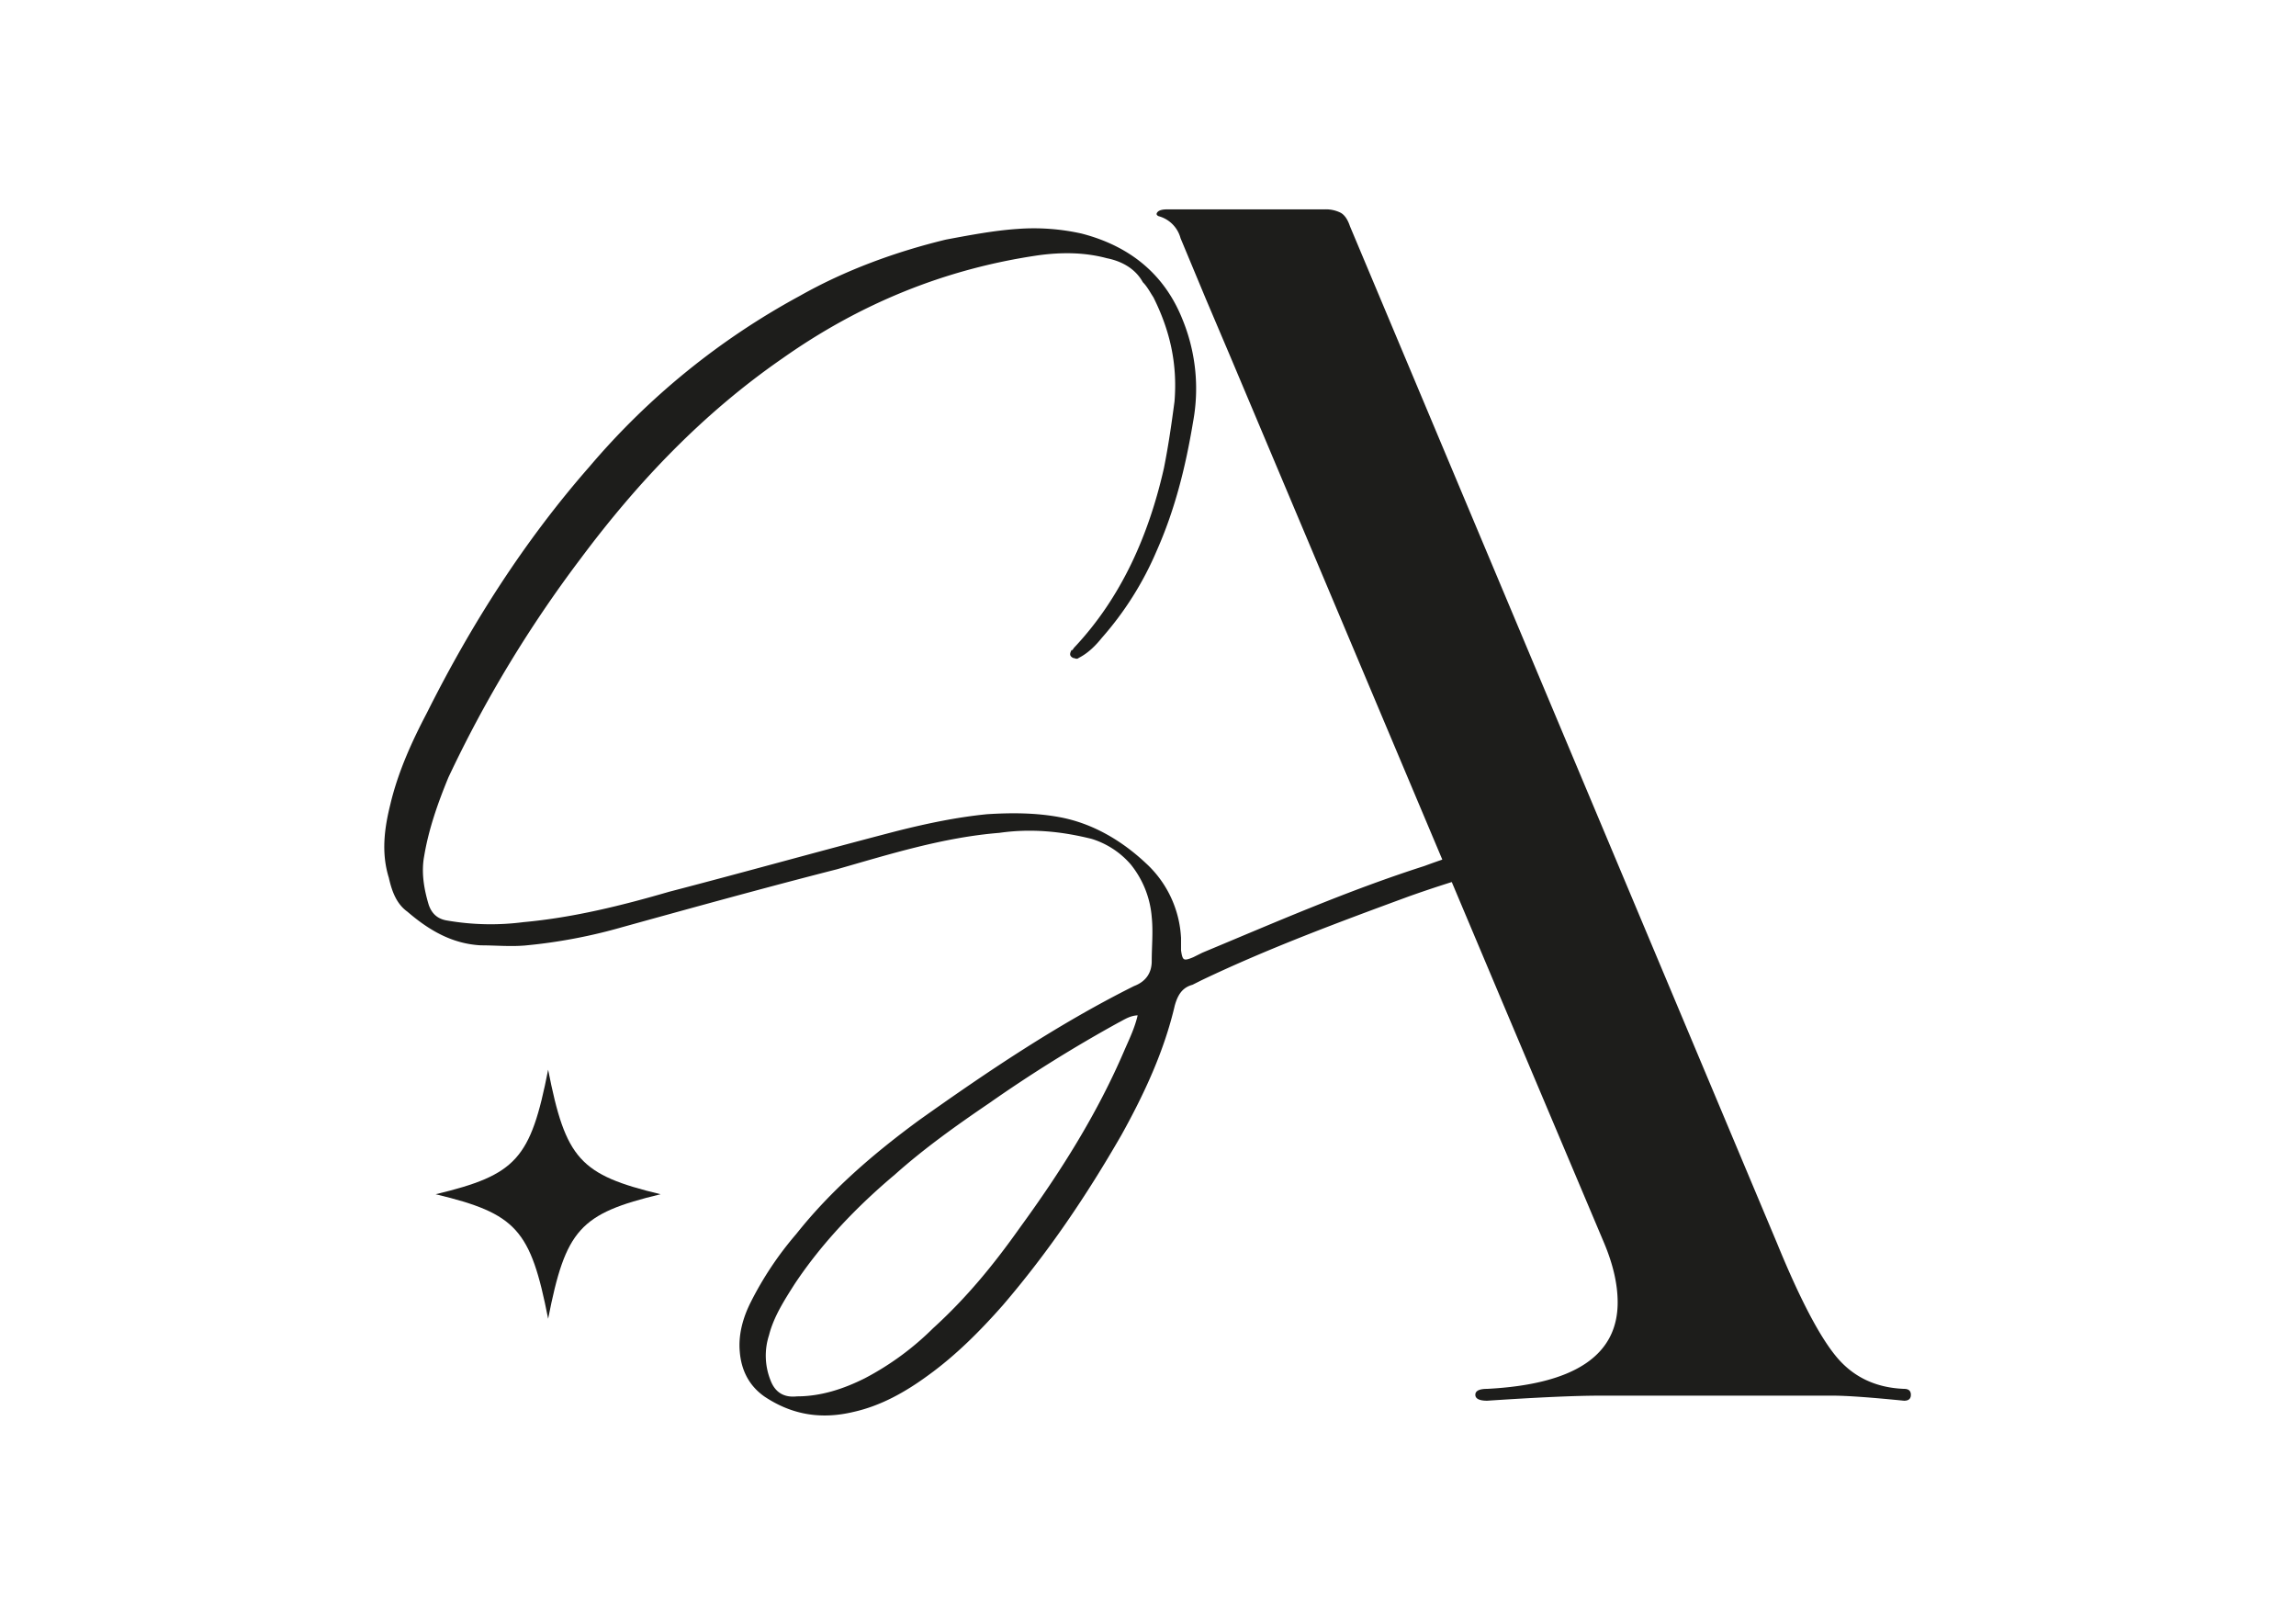 <svg id="monograma_preto" data-name="monograma preto" xmlns="http://www.w3.org/2000/svg" viewBox="0 0 1190.55 841.89"><defs><style>.cls-1,.cls-2{fill:#1d1d1b;}.cls-1{stroke:#1d1d1b;stroke-miterlimit:10;}</style></defs><path class="cls-1" d="M790,434.44a380.86,380.86,0,0,0-51.23,15c-39.4,12.6-77.23,29.16-115.06,44.92L619,496.7c-5.52,2.37-6.31,1.58-7.09-3.94v-6.31a55.9,55.9,0,0,0-18.13-38.61c-12.61-11.83-27.58-20.5-44.14-23.64-12.6-2.37-25.22-2.37-37.82-1.58-15.76,1.58-30.74,4.72-46.5,8.67-39.41,10.24-78.81,21.27-118.22,31.52-24.43,7.1-49.65,13.4-75.66,15.77a132.72,132.72,0,0,1-39.41-.8c-5.51-.78-8.66-3.93-10.24-8.66-2.36-7.89-3.94-16.56-2.36-25.22,2.36-14.19,7.09-27.59,12.6-41a640,640,0,0,1,68.57-113.49c29.95-40.2,63.84-75.66,104.82-104,40.2-28.37,84.33-46.5,133.19-53.59,11.83-1.58,23.65-1.58,35.46,1.57,7.89,1.58,15,5.52,18.92,12.61,2.36,2.36,3.94,5.52,5.52,7.88,8.67,17.34,12.61,34.68,11,54.38-1.57,11.82-3.15,22.86-5.52,34.68-7.87,34.68-22.06,67-46.49,93-.79.8-.79,1.59-1.58,1.59-.79,1.57-.79,2.36.79,3.14.79,0,1.57.79,2.36,0,4.73-2.36,8.67-6.3,11.83-10.24a166.39,166.39,0,0,0,28.36-44.93c9.46-21.27,15-43.34,18.92-67a94,94,0,0,0-5.52-52.8c-9.45-23.65-27.58-37.84-52-44.14a113.29,113.29,0,0,0-33.1-2.37c-11.82.8-24.44,3.16-37,5.52-26,6.31-52,15.77-75.66,29.16a380,380,0,0,0-108.76,88.27c-33.89,38.62-61.47,82-84.33,127.67-7.88,15-15,30.74-18.91,47.29-3.16,12.61-4.73,25.22-.8,37.83,1.59,7.09,3.95,13.4,9.46,17.34,11,9.45,22.86,16.55,37.84,17.34,7.87,0,15.76.79,23.64,0a274.88,274.88,0,0,0,49.65-9.46c37-10.24,74.08-20.49,111.12-29.95,27.59-7.88,55.17-16.55,84.33-18.91,16.55-2.36,32.32-.79,48.08,3.15a44.37,44.37,0,0,1,20.49,13.4,50.2,50.2,0,0,1,11,27.58c.79,7.89,0,15,0,22.86,0,6.3-3.16,11-9.46,13.39C548.8,531.38,512.55,555.81,477.09,581c-23.65,17.33-45.71,36.25-63.84,59.11a173.34,173.34,0,0,0-23.64,35.46c-3.94,7.88-6.31,16.55-5.51,25.22.78,9.46,4.72,17.34,12.6,22.85,14.19,9.46,29.16,11.83,45.71,7.89,14.19-3.16,26.79-10.25,38.62-18.92,14.19-10.24,26.79-22.85,38.61-36.25,23.65-27.59,43.35-56.74,61.48-88.27,11.82-21.28,22.07-43.34,27.58-67,1.58-5.51,3.94-9.46,9.46-11l4.73-2.37c34.68-16.55,70.93-30,107.18-43.34,22.07-7.88,44.14-14.19,67-20.49,3.15-.79,7.1,0,9.46-3.94C799.43,432.07,799.43,432.07,790,434.44ZM583.48,544.78c-14.18,33.09-33.09,63-54.38,92.2-13.39,18.92-27.58,36.26-44.92,52a147.24,147.24,0,0,1-35.47,26c-11,5.53-22.85,9.46-35.46,9.46-7.09.8-11.82-2.36-14.18-8.66a34.87,34.87,0,0,1-.8-23.65c2.37-9.46,7.89-18.13,13.41-26.79,14.18-21.29,32.3-40.19,52-56.75,15-13.39,31.53-25.22,48.86-37a733.77,733.77,0,0,1,67-41.77c3.16-1.58,6.31-3.94,11-3.94C589,533,585.85,539.26,583.48,544.78Z"/><path class="cls-2" d="M637.63,184.07,779.1,519.72l52.71,124.77q7,16.69,7,30.75,0,41.31-67.65,44.81-6.15,0-6.15,3.08c0,2,2.05,3.07,6.15,3.07q39.54-2.64,58.87-2.63H950.43q10.55,0,36.9,2.63c2.34,0,3.52-1,3.52-3.07s-1.18-3.08-3.52-3.08q-22-.85-35.14-16.69t-30.76-58.87L700,117.3c-1.18-3.52-2.78-5.86-4.83-7a17,17,0,0,0-8.34-1.75H605.12c-2.34,0-4,.43-4.83,1.31s-.75,1.62.44,2.2a16.13,16.13,0,0,1,11.42,11.43l13.18,31.62"/><path class="cls-2" d="M342.55,619.15c-41.87,10.05-49.24,18.21-58.32,64.56-9.09-46.35-16.45-54.51-58.33-64.56,41.88-10.06,49.24-18.21,58.33-64.57C293.31,600.94,300.68,609.09,342.55,619.15Z"/></svg>
